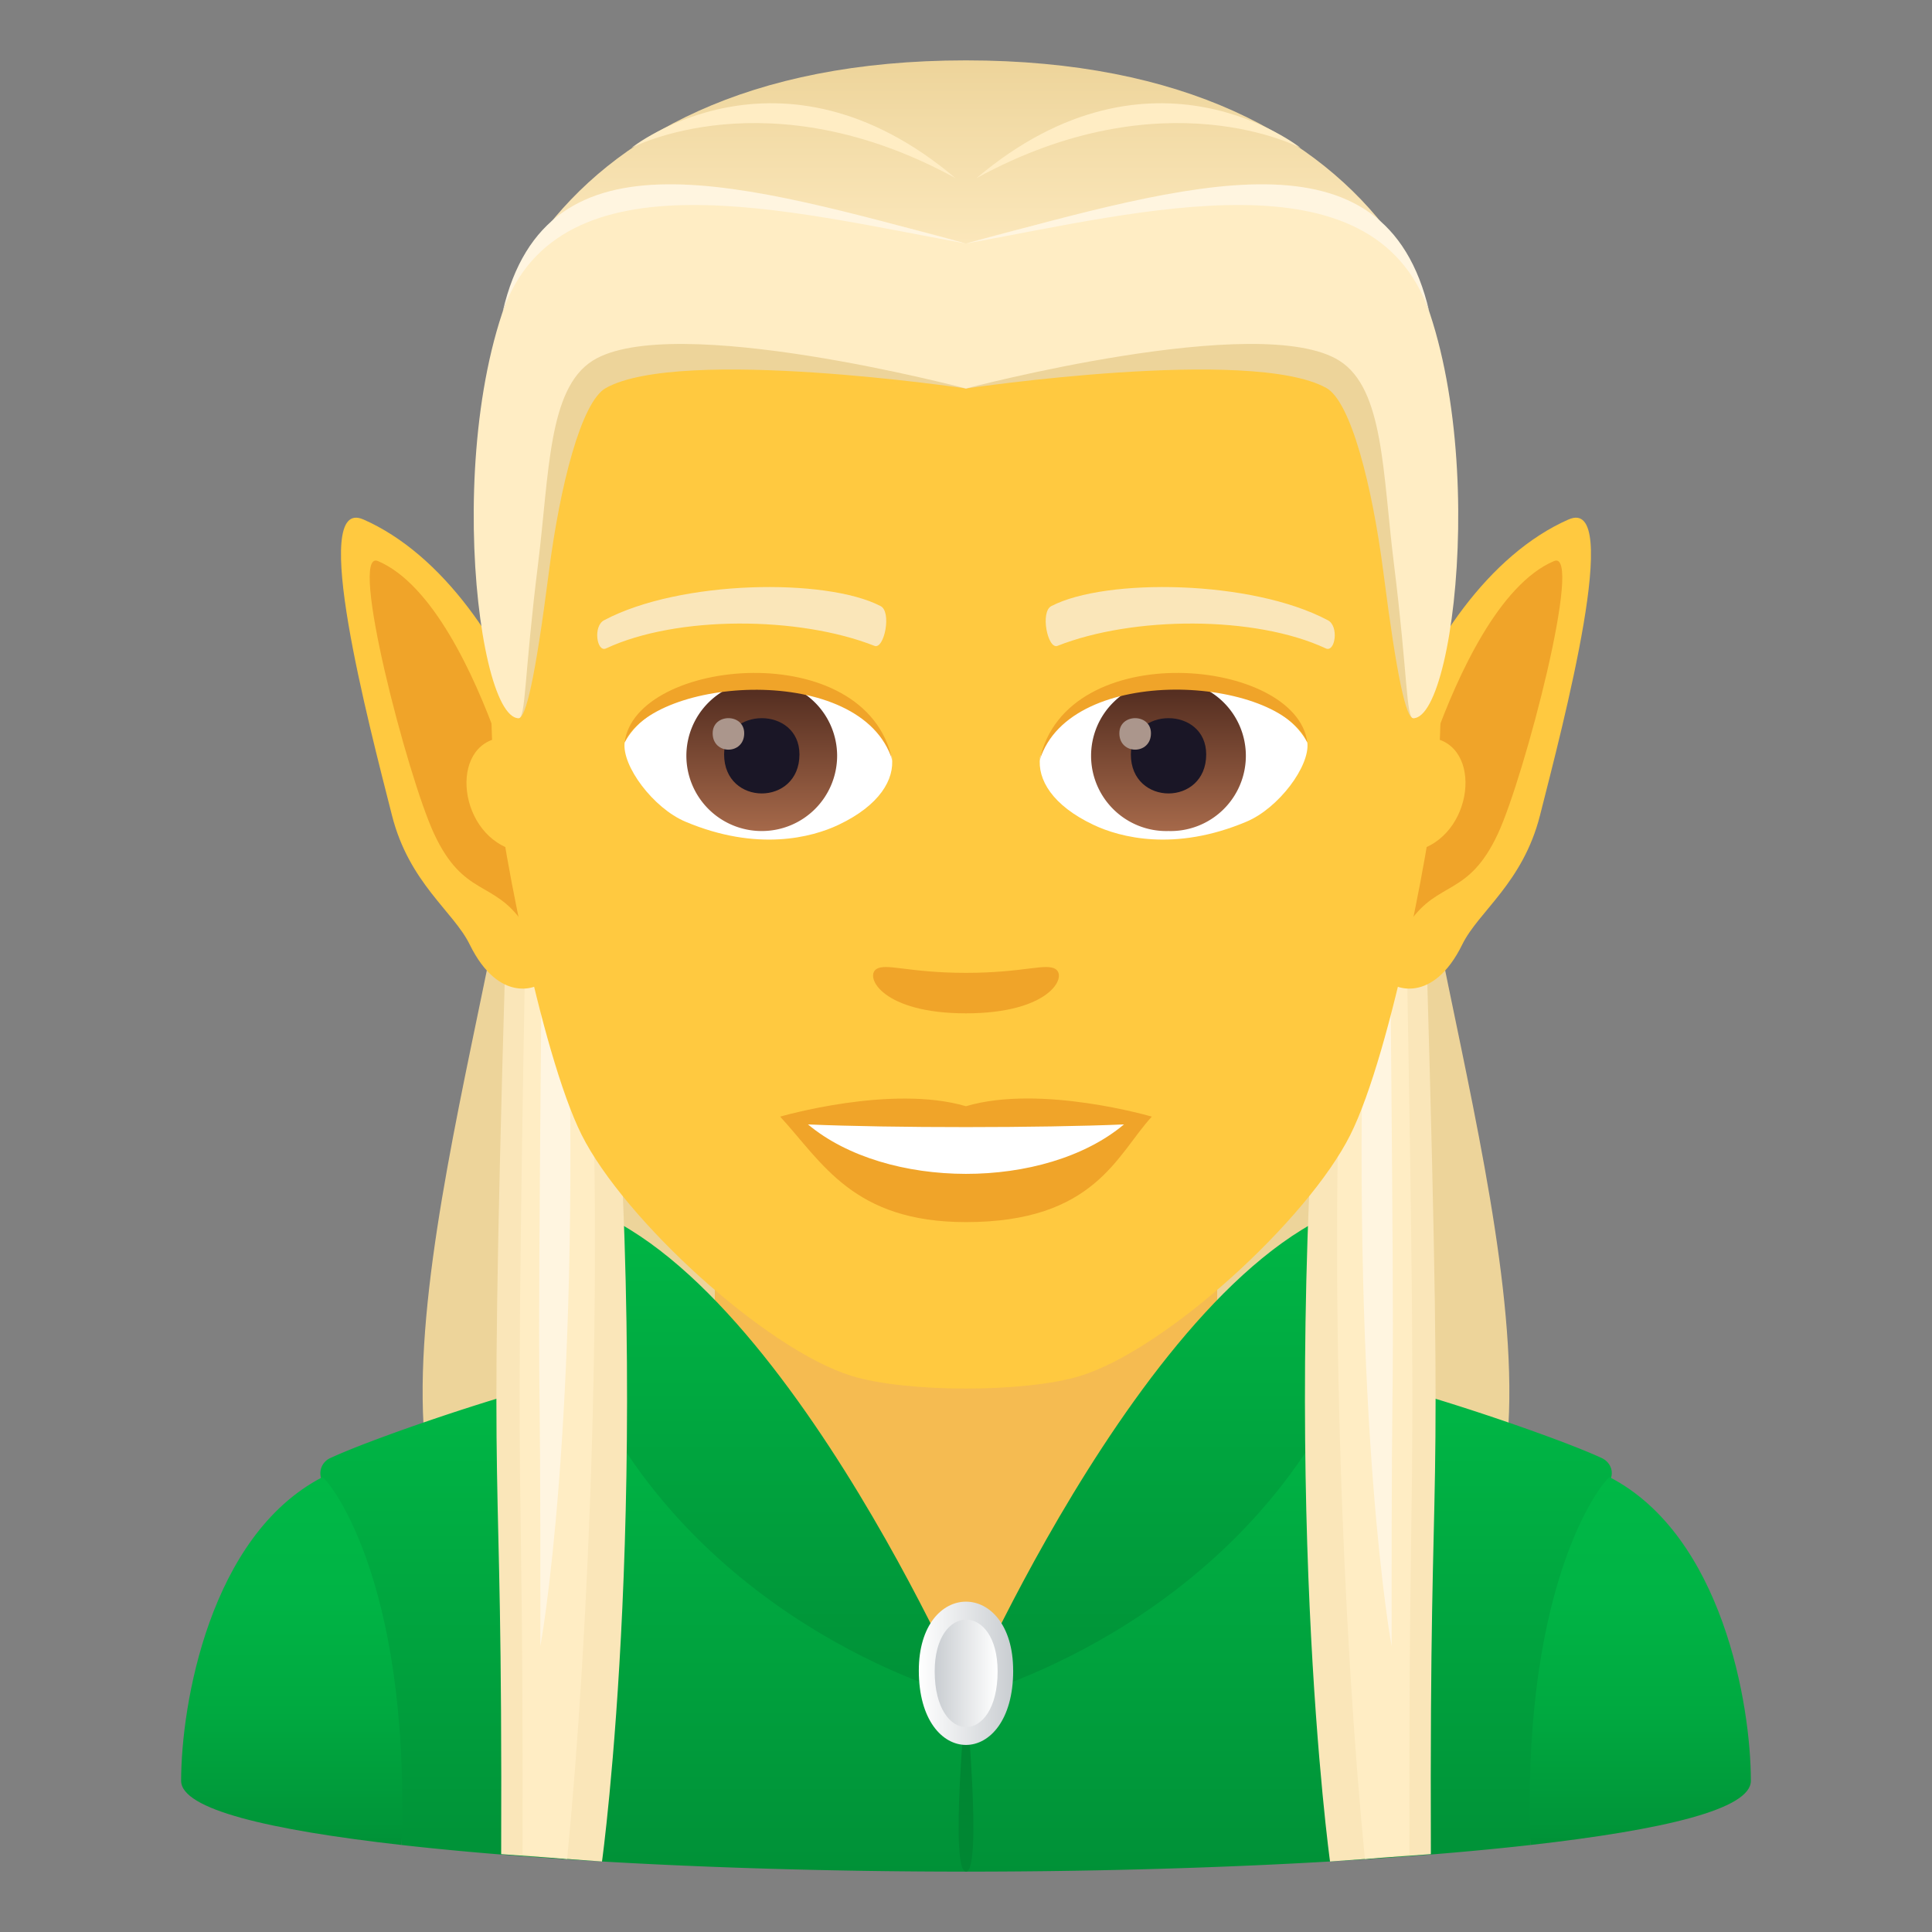 <svg xmlns="http://www.w3.org/2000/svg" xml:space="preserve" style="enable-background:new 0 0 64 64" viewBox="0 0 64 64"><rect x="0" y="0" width="64" height="64" fill="#808080" stroke="none"/><path d="M46.708 24.113H17.292c0 7.03-5.987 22.52-1.813 27.832 2.266 2.885 30.776 2.885 33.041 0 4.175-5.312-1.812-20.802-1.812-27.832z" style="fill:#edd49a"/><path d="M23.68 38.912h16.64v16.035H23.68z" style="fill:#f5bb51"/><linearGradient id="a" x1="32.003" x2="32.003" y1="62" y2="45.653" gradientUnits="userSpaceOnUse"><stop offset="0" style="stop-color:#009137"/><stop offset="1" style="stop-color:#00b846"/></linearGradient><path d="M44.624 45.663 32 56.233l-12.624-10.57c-.68-.17-6.706 1.832-8.436 2.638a.552.552 0 0 0-.303.668c.428 1.42 2.264 5 2.667 12.149 4.95.56 11.83.882 18.696.882 6.866 0 13.745-.323 18.696-.882.406-7.203 2.268-10.784 2.676-12.182.075-.255-.063-.52-.31-.635-1.73-.805-7.758-2.808-8.438-2.638z" style="fill:url(#a)"/><path d="M32 56.234S31.45 62 32 62s0-5.766 0-5.766z" style="fill:#008733"/><linearGradient id="b" x1="9.663" x2="9.663" y1="61.118" y2="48.935" gradientUnits="userSpaceOnUse"><stop offset="0" style="stop-color:#009137"/><stop offset=".075" style="stop-color:#009739"/><stop offset=".364" style="stop-color:#00a940"/><stop offset=".666" style="stop-color:#00b445"/><stop offset="1" style="stop-color:#00b846"/></linearGradient><path d="M10.676 48.935C6.94 50.878 6 56.477 6 58.992c0 .944 2.896 1.626 7.304 2.126.303-9.016-2.546-12.224-2.628-12.183z" style="fill:url(#b)"/><linearGradient id="c" x1="2647.634" x2="2647.634" y1="61.118" y2="48.935" gradientTransform="matrix(-1 0 0 1 2701.971 0)" gradientUnits="userSpaceOnUse"><stop offset="0" style="stop-color:#009137"/><stop offset=".075" style="stop-color:#009739"/><stop offset=".364" style="stop-color:#00a940"/><stop offset=".666" style="stop-color:#00b445"/><stop offset="1" style="stop-color:#00b846"/></linearGradient><path d="M53.325 48.935C57.06 50.878 58 56.477 58 58.992c0 .944-2.896 1.626-7.304 2.126-.303-9.016 2.546-12.224 2.629-12.183z" style="fill:url(#c)"/><linearGradient id="d" x1="24.738" x2="24.738" y1="56.234" y2="39.646" gradientUnits="userSpaceOnUse"><stop offset="0" style="stop-color:#009137"/><stop offset="1" style="stop-color:#00b846"/></linearGradient><path d="M32 56.234s-7.209-16.588-14.523-16.588c0 0 2.805 1.867 1.899 6.017C23.25 54.033 32 56.233 32 56.233z" style="fill:url(#d)"/><linearGradient id="e" x1="2662.709" x2="2662.709" y1="56.234" y2="39.646" gradientTransform="matrix(-1 0 0 1 2701.971 0)" gradientUnits="userSpaceOnUse"><stop offset="0" style="stop-color:#009137"/><stop offset="1" style="stop-color:#00b846"/></linearGradient><path d="M32 56.234s7.209-16.588 14.523-16.588c0 0-2.805 1.867-1.899 6.017C40.75 54.033 32 56.233 32 56.233z" style="fill:url(#e)"/><linearGradient id="f" x1="30.438" x2="33.563" y1="55.431" y2="55.431" gradientUnits="userSpaceOnUse"><stop offset="0" style="stop-color:#fff"/><stop offset="1" style="stop-color:#c9cdd1"/></linearGradient><path d="M33.563 55.341c0 3.283-3.126 3.283-3.126 0 0-3.045 3.125-3.045 3.125 0z" style="fill:url(#f)"/><linearGradient id="g" x1="30.963" x2="33.047" y1="55.432" y2="55.432" gradientUnits="userSpaceOnUse"><stop offset="0" style="stop-color:#c9cdd1"/><stop offset="1" style="stop-color:#fff"/></linearGradient><path d="M33.047 55.365c0 2.463-2.084 2.463-2.084 0 0-2.284 2.084-2.284 2.084 0z" style="fill:url(#g)"/><path d="M20.127 31.867h-3.389c-.601 20.66-.086 14.51-.136 29.554l3.34.244s1.738-12.542.185-29.798z" style="fill:#fae6b9"/><path d="M19.472 31.867h-2.078c-.369 20.66-.053 14.51-.084 29.554l1.477.16c.718-7.314 1.247-19.523.685-29.714z" style="fill:#ffedc4"/><path d="M18.819 32.749h-.883c-.157 17.613-.023 8.96-.036 21.785 0 0 1.324-7.074.919-21.785z" style="fill:#fff5e0"/><path d="M43.873 31.867h3.389c.601 20.66.086 14.51.137 29.554l-3.34.244s-1.739-12.542-.186-29.798z" style="fill:#fae6b9"/><path d="M44.528 31.867h2.078c.37 20.66.053 14.51.084 29.554l-1.476.16c-.719-7.314-1.248-19.523-.686-29.714z" style="fill:#ffedc4"/><path d="M45.181 32.749h.884c.156 17.613.022 8.96.035 21.785 0 0-1.323-7.074-.919-21.785z" style="fill:#fff5e0"/><path d="M51.962 17.207c-5.261 2.316-8.247 12.137-6.029 15.246.225.313 1.535.815 2.508-1.168.539-1.097 2.005-2.033 2.574-4.277.769-3.031 2.763-10.602.947-9.8z" style="fill:#ffc940"/><path d="M51.478 18.586c-1.815.773-3.183 3.768-3.946 5.875 1.669.365 1.207 3.512-.859 3.76-.026.388-.04 1.92.008 2.34.97-1.409 1.96-.844 2.938-2.94.88-1.888 2.857-9.46 1.859-9.035z" style="fill:#f0a429"/><path d="M12.037 17.207c5.261 2.316 8.247 12.137 6.029 15.246-.225.313-1.535.815-2.508-1.168-.539-1.097-2.005-2.033-2.574-4.277-.769-3.031-2.763-10.602-.947-9.8z" style="fill:#ffc940"/><path d="M12.521 18.586c1.815.773 3.183 3.768 3.946 5.875-1.669.365-1.207 3.512.859 3.76.026.388.04 1.92-.008 2.34-.97-1.409-1.96-.844-2.938-2.94-.88-1.888-2.857-9.46-1.859-9.035z" style="fill:#f0a429"/><path d="M31.998 5.033c-11.027 0-16.34 8.328-15.675 19.909.132 2.33 1.582 9.93 2.947 12.656 1.398 2.789 6.074 7.09 8.937 7.98 1.81.56 5.774.56 7.582 0 2.866-.89 7.543-5.191 8.94-7.98 1.369-2.727 2.814-10.324 2.945-12.656.668-11.58-4.644-19.909-15.676-19.909z" style="fill:#ffc940"/><path d="M43.98 20.543c-2.52-1.336-7.347-1.4-9.146-.469-.386.178-.13 1.442.194 1.322 2.504-.99 6.547-1.011 8.892.084.313.143.444-.751.06-.937zm-23.962 0c2.521-1.336 7.346-1.4 9.146-.469.385.178.131 1.442-.193 1.322-2.51-.99-6.547-1.011-8.895.084-.31.143-.439-.751-.058-.937z" style="fill:#fae6b9"/><path d="M34.975 32.108c-.315-.22-1.053.119-2.977.119-1.92 0-2.66-.338-2.974-.12-.377.266.222 1.461 2.974 1.461 2.754 0 3.356-1.195 2.977-1.46zm-2.977 4.537c-2.478-.729-6.154.345-6.154.345 1.398 1.522 2.424 3.494 6.154 3.494 4.276 0 5.002-2.24 6.157-3.494 0 0-3.676-1.08-6.157-.345z" style="fill:#f0a429"/><path d="M26.766 37.248c2.601 2.176 7.851 2.192 10.467 0-2.772.117-7.676.12-10.467 0zm2.779-12.164c.094.73-.402 1.594-1.773 2.242-.871.412-2.686.897-5.067-.107-1.066-.45-2.107-1.848-2.013-2.623 1.29-2.43 7.644-2.785 8.853.488z" style="fill:#fff"/><linearGradient id="h" x1="-424.582" x2="-424.582" y1="478.075" y2="478.833" gradientTransform="matrix(6.57 0 0 -6.57 2814.782 3168.527)" gradientUnits="userSpaceOnUse"><stop offset="0" style="stop-color:#a6694a"/><stop offset="1" style="stop-color:#4f2a1e"/></linearGradient><path d="M25.235 22.545a2.494 2.494 0 0 1 2.496 2.49 2.495 2.495 0 0 1-2.496 2.494 2.494 2.494 0 0 1-2.498-2.494 2.493 2.493 0 0 1 2.498-2.49z" style="fill:url(#h)"/><path d="M23.987 24.99c0 1.725 2.496 1.725 2.496 0 0-1.6-2.496-1.6-2.496 0z" style="fill:#1a1626"/><path d="M23.608 24.291c0 .723 1.045.723 1.045 0 0-.668-1.045-.668-1.045 0z" style="fill:#ab968c"/><path d="M29.557 25.18c-1.014-3.25-7.926-2.77-8.865-.584.347-2.8 8.002-3.54 8.865.584z" style="fill:#f0a429"/><path d="M34.453 25.084c-.093.73.4 1.594 1.774 2.242.871.412 2.684.897 5.064-.107 1.07-.45 2.11-1.848 2.016-2.623-1.291-2.43-7.647-2.785-8.854.488z" style="fill:#fff"/><linearGradient id="i" x1="-425.23" x2="-425.23" y1="478.075" y2="478.833" gradientTransform="matrix(6.57 0 0 -6.57 2832.512 3168.527)" gradientUnits="userSpaceOnUse"><stop offset="0" style="stop-color:#a6694a"/><stop offset="1" style="stop-color:#4f2a1e"/></linearGradient><path d="M38.707 22.545a2.493 2.493 0 1 1 0 4.984 2.493 2.493 0 1 1 0-4.984z" style="fill:url(#i)"/><path d="M37.461 24.99c0 1.725 2.496 1.725 2.496 0 0-1.6-2.496-1.6-2.496 0z" style="fill:#1a1626"/><path d="M37.08 24.291c0 .723 1.047.723 1.047 0 0-.668-1.047-.668-1.047 0z" style="fill:#ab968c"/><path d="M34.442 25.18c1.011-3.248 7.92-2.783 8.865-.584-.352-2.8-8.002-3.54-8.865.584z" style="fill:#f0a429"/><linearGradient id="j" x1="32" x2="32" y1="11.254" y2="2" gradientUnits="userSpaceOnUse"><stop offset="0" style="stop-color:#ffedc4"/><stop offset=".307" style="stop-color:#fce8bc"/><stop offset=".78" style="stop-color:#f2dba6"/><stop offset="1" style="stop-color:#edd49a"/></linearGradient><path d="M46.084 7.793C43.67 4.531 39.252 2 31.998 2 24.746 2 20.33 4.531 17.916 7.793c-3.418 4.615 31.584 4.615 28.168 0z" style="fill:url(#j)"/><path d="M44.916 9.131c-2.214-1.096-12.917.093-12.917.093s-10.7-1.19-12.914-.093c-3.135 1.551-3.426 14.66-1.905 14.66.24 0 .55-1.32 1.002-4.84.366-2.864 1.074-5.644 1.888-6.098 2.484-1.387 11.932.016 11.932.016s9.45-1.403 11.936-.016c.812.454 1.518 3.234 1.888 6.098.45 3.52.753 4.84.993 4.84 1.521 0 1.23-13.109-1.903-14.66z" style="fill:#edd49a"/><path d="M46.084 7.793c-2.414-3.262-14.086.275-14.086.275S20.33 4.531 17.916 7.793c-3.418 4.615-2.258 15.998-.736 15.998.24 0 .18-1.38.643-5.104.376-3.029.333-5.805 1.807-6.737 2.62-1.658 12.368.92 12.368.92s9.753-2.58 12.373-.92c1.473.933 1.427 3.708 1.806 6.737.462 3.723.401 5.104.642 5.104 1.521 0 2.681-11.383-.735-15.998z" style="fill:#ffedc4"/><path d="M47.344 10.317c-1.448-6.246-7.907-4.234-15.346-2.249 5.871-1.064 13.462-3.091 15.346 2.25z" style="fill:#fff5e0"/><path d="M43.083 4.9S38.173.98 32.346 5.902C38.564 2.497 43.083 4.9 43.083 4.9z" style="fill:#ffedc4"/><path d="M16.654 10.317C18.103 4.071 24.562 6.083 32 8.068c-5.87-1.064-13.462-3.091-15.346 2.25z" style="fill:#fff5e0"/><path d="M20.915 4.9s4.91-3.92 10.738 1.002C25.434 2.497 20.915 4.9 20.915 4.9z" style="fill:#ffedc4"/></svg>